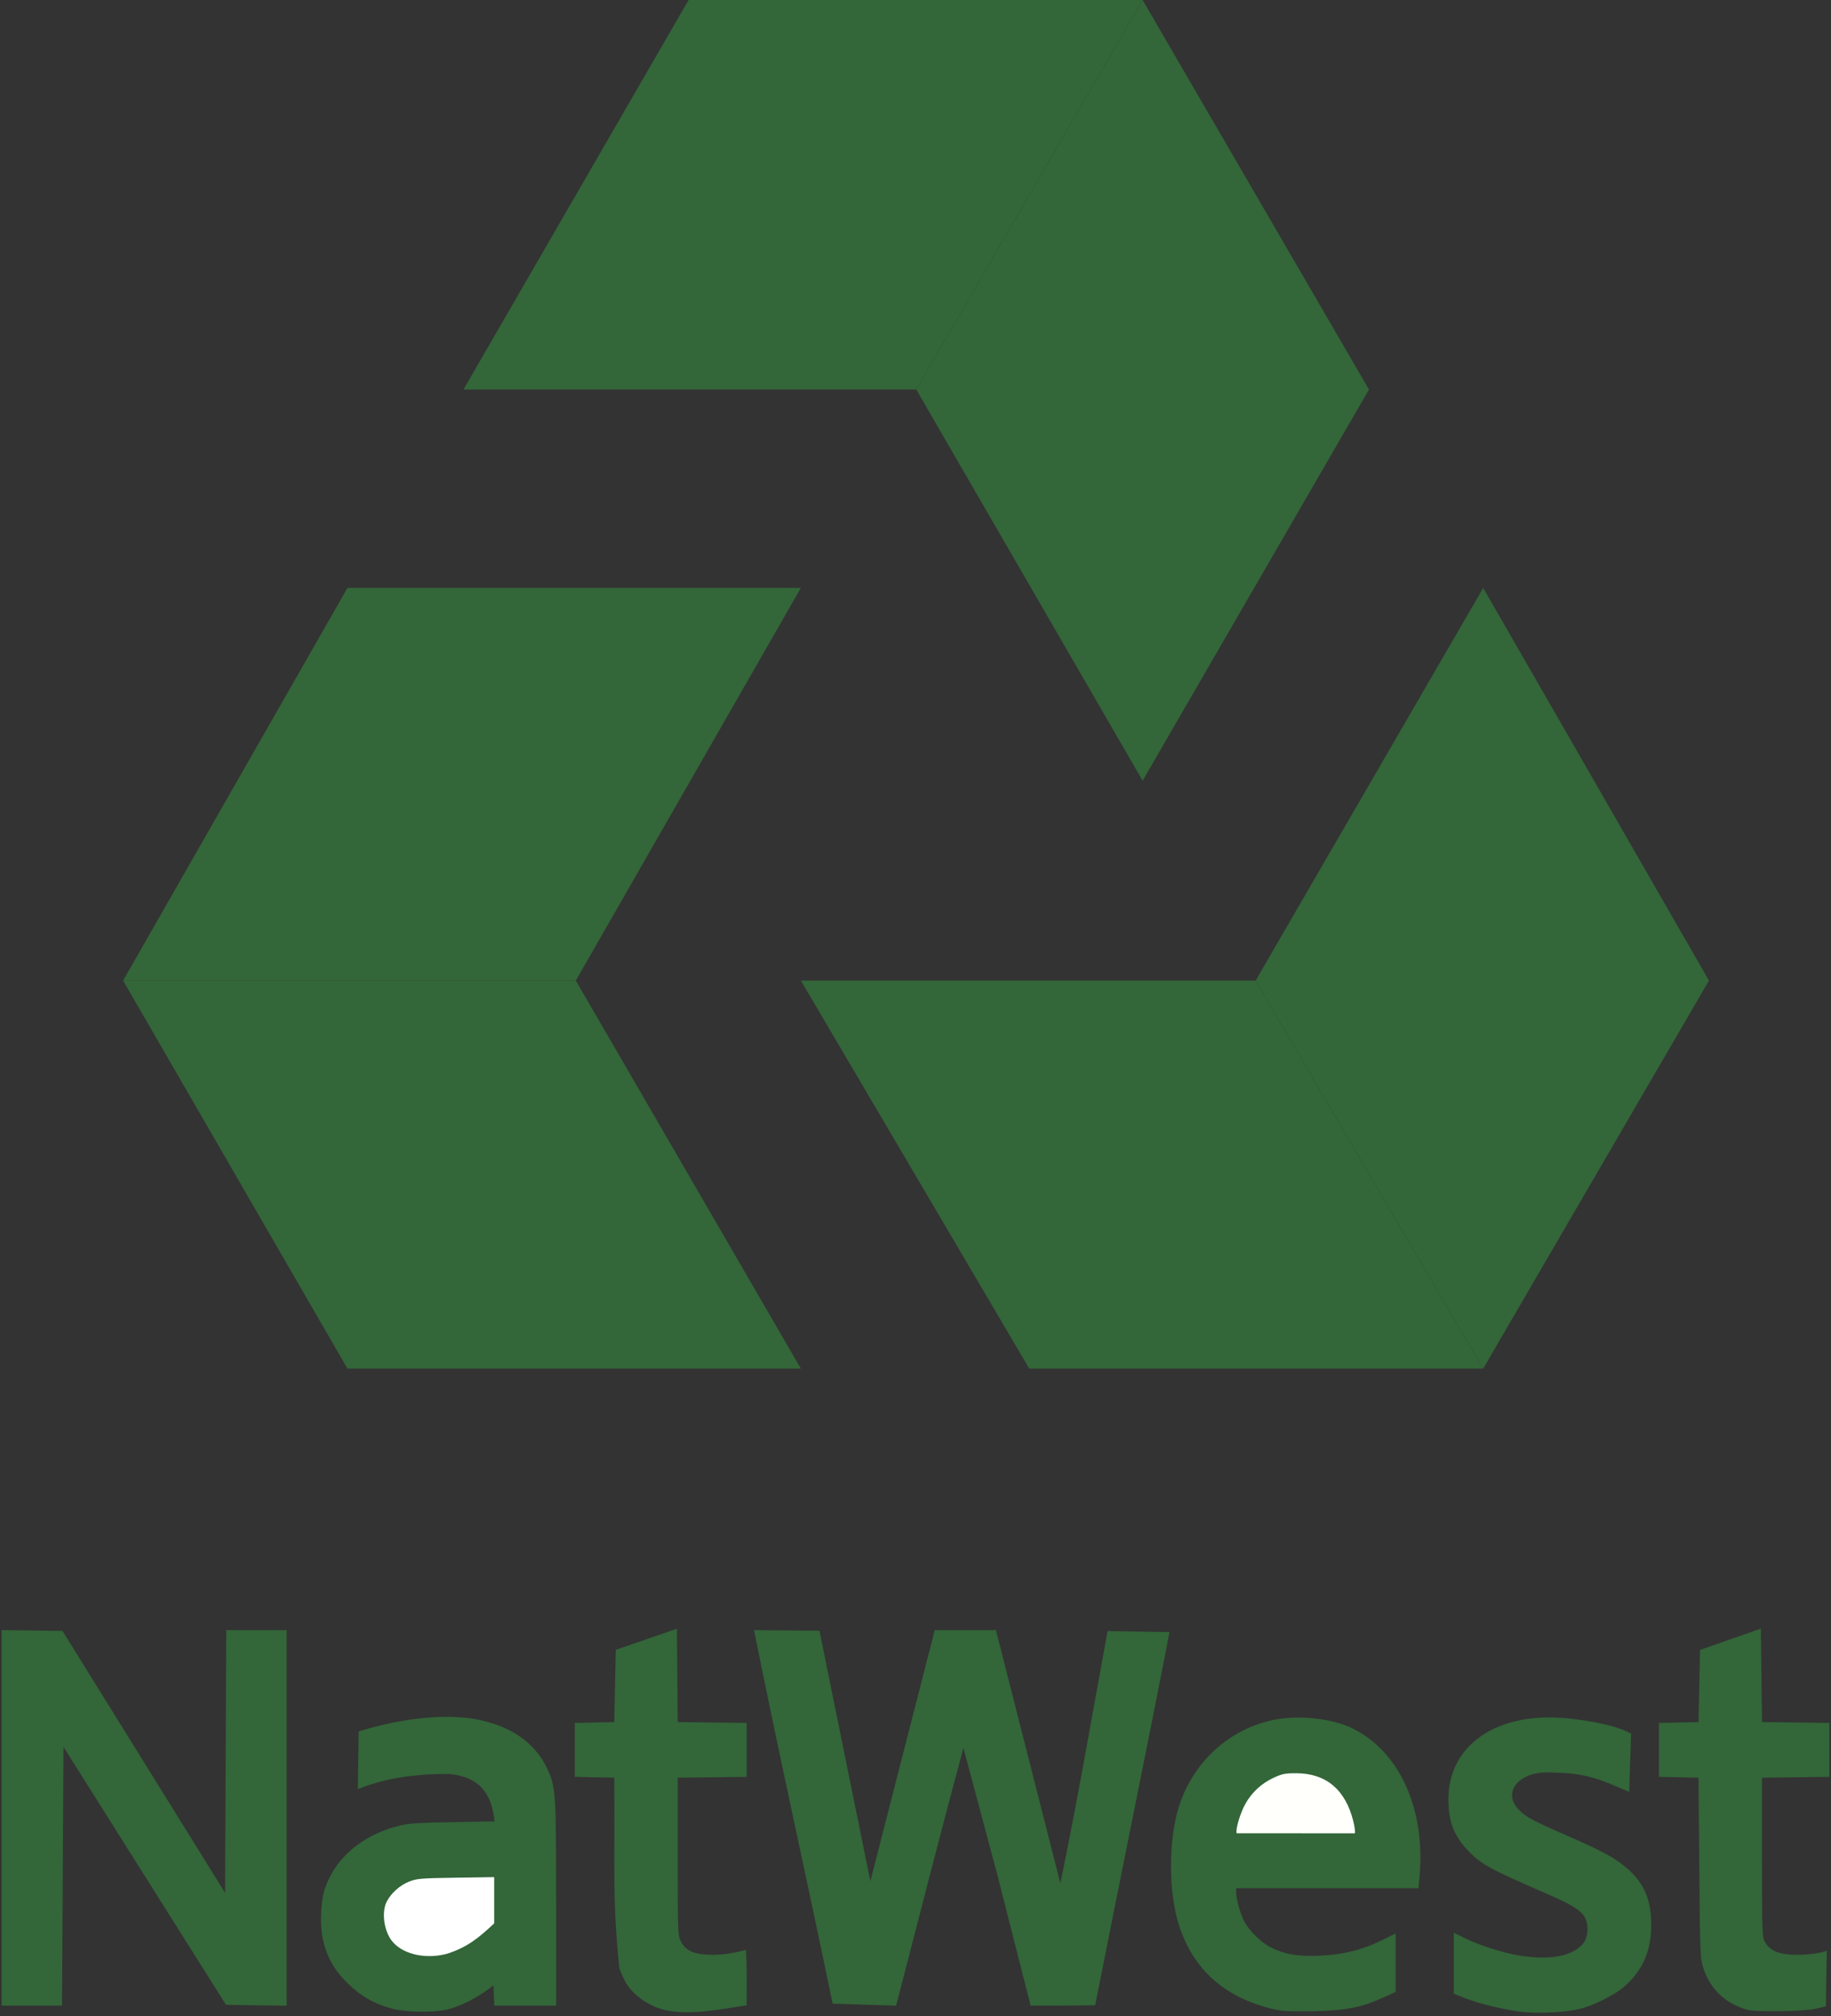<svg width="119" height="131" viewBox="0 0 119 131" fill="none" xmlns="http://www.w3.org/2000/svg">
<rect x="0" y="0" width="119" height="131" fill="#333333" stroke="none"/>
<g clip-path="url(#clip0_27_948)">
<path d="M98.811 130.714C97.719 130.582 96.043 130.173 95.187 129.828L94.483 129.545L94.483 125.602C94.513 125.602 94.843 125.755 95.215 125.942C96.117 126.394 97.6 126.869 98.699 127.056C100.74 127.405 102.27 127.106 102.93 126.229C103.204 125.865 103.255 125.116 103.037 124.658C102.789 124.137 102.219 123.784 100.238 122.925C96.979 121.513 96.314 121.155 95.56 120.405C94.52 119.371 94.136 118.433 94.134 116.918C94.128 113.392 97.279 111.223 101.789 111.647C103.411 111.8 105.038 112.155 105.717 112.505L106.009 112.655L105.883 116.433L104.914 116.019C103.587 115.452 102.685 115.243 101.311 115.187C100.325 115.146 99.977 115.171 99.531 115.311C98.277 115.704 97.888 116.75 98.69 117.57C99.184 118.075 99.568 118.283 101.841 119.273C104.243 120.32 105.051 120.768 105.852 121.498C106.892 122.446 107.318 123.492 107.318 125.099C107.318 126.743 106.772 128.003 105.611 129.043C104.925 129.658 103.458 130.378 102.486 130.576C101.516 130.775 99.837 130.837 98.811 130.714ZM25.512 130.524C24.32 130.213 23.406 129.689 22.55 128.827C21.679 127.949 21.224 127.124 20.979 125.982C20.775 125.024 20.847 123.472 21.134 122.659C21.821 120.712 23.512 119.272 25.826 118.662C26.521 118.479 27.01 118.443 29.387 118.399L32.143 118.348C31.914 116.067 30.706 115.429 29.199 115.266C27.119 115.261 25.124 115.498 23.255 116.253L23.31 112.501C25.692 111.777 28.444 111.314 30.793 111.686C33.155 112.098 34.78 113.213 35.59 114.978C36.12 116.134 36.145 116.523 36.145 123.704V130.321H32.128L32.068 129.011C31.169 129.706 30.09 130.323 29.089 130.568C28.177 130.783 26.417 130.761 25.512 130.524Z" fill="#336639"/>
<path d="M29.027 126.959C30.393 126.53 31.15 125.881 32.118 124.977V121.972L29.627 122.009C27.341 122.042 27.089 122.063 26.577 122.267C25.987 122.501 25.404 123.026 25.129 123.572C24.797 124.231 24.945 125.416 25.443 126.081C26.104 126.964 27.598 127.33 29.027 126.959Z" fill="white"/>
<path d="M43.091 130.579C42.119 130.309 41.194 129.655 40.715 128.899C40.586 128.696 40.377 128.244 40.251 127.894C39.785 123.302 39.972 121.536 39.92 115.512L37.353 115.455V111.954L39.92 111.897L40.021 107.203L43.994 105.831L44.047 111.897L48.527 111.951V115.458L44.047 115.512V120.632C44.047 125.599 44.054 125.765 44.254 126.155C44.577 126.781 45.145 127.017 46.325 127.016C47.068 127.03 47.769 126.873 48.482 126.707C48.551 127.971 48.527 128.938 48.527 130.301C46.786 130.553 44.797 131 43.091 130.579ZM82.867 130.575C79.646 129.845 77.555 128.009 76.622 125.091C75.93 122.924 75.932 119.546 76.625 117.369C77.552 114.46 79.943 112.299 82.855 111.739C84.494 111.423 86.647 111.673 87.954 112.332C91.003 113.866 92.669 117.619 92.252 122.013L92.188 122.691H80.339V122.971C80.339 123.376 80.606 124.337 80.852 124.82C81.171 125.442 81.976 126.237 82.596 126.539C83.538 126.999 84.355 127.137 85.775 127.075C87.301 127.009 88.545 126.699 89.827 126.066L90.708 125.631V129.429L89.927 129.785C88.493 130.44 87.482 130.639 85.372 130.682C83.992 130.71 83.343 130.682 82.867 130.574V130.575Z" fill="#336639"/>
<path d="M88.055 119.124C88.087 119.04 88.039 118.674 87.947 118.31C87.437 116.285 86.176 115.228 84.263 115.222C83.515 115.22 83.324 115.258 82.753 115.526C81.996 115.878 81.367 116.457 80.954 117.182C80.614 117.775 80.282 118.884 80.373 119.12L88.055 119.124Z" fill="#FFFFFB"/>
<path d="M113.559 130.593C112.145 130.188 111.175 129.279 110.72 127.933C110.497 127.272 110.492 127.147 110.441 121.385L110.388 115.512L107.821 115.455V111.954L110.388 111.897L110.489 107.208L114.439 105.824L114.516 111.897L118.895 111.951V115.458L114.516 115.512V120.683C114.516 125.685 114.522 125.865 114.719 126.205C115.044 126.768 115.662 127.016 116.745 127.017C117.558 127.019 118.277 126.922 118.727 126.75L118.668 130.369C118.544 130.397 118.238 130.469 117.989 130.527C117.264 130.699 114.095 130.746 113.559 130.593ZM0.105 105.919L4.062 105.974L14.627 122.99L14.703 105.923H18.629V130.326L14.688 130.271L4.125 113.509L4.032 130.321H0.105V105.919ZM54.114 130.196C52.445 122.098 50.631 114.03 49.005 105.923L53.259 105.96L56.566 122.238L60.75 105.923H64.727L68.916 122.376C70.035 116.948 70.979 111.447 71.983 105.985L76.01 106.05C74.35 114.591 72.964 121.245 71.178 130.295C69.779 130.323 68.38 130.321 66.982 130.321L64.834 121.882L62.614 113.574C61.032 119.471 59.884 123.977 58.242 130.321L54.114 130.196V130.196Z" fill="#336639"/>
<path d="M52.05 63.716L66.891 88.93H96.395L81.604 63.716H52.05Z" fill="#336639"/>
<path d="M96.395 38.201L111.069 63.716L96.395 88.93L81.605 63.716L96.395 38.201Z" fill="#336639"/>
<path d="M30.121 25.311H59.55L74.261 0H44.752L30.121 25.311Z" fill="#336639"/>
<path d="M74.261 0L88.972 25.311L74.261 50.73L59.55 25.311L74.261 0Z" fill="#336639"/>
<path d="M22.581 38.201L7.999 63.716H37.424L52.05 38.201H22.581Z" fill="#336639"/>
<path d="M7.999 63.716L22.581 88.93H52.05L37.424 63.716H7.999Z" fill="#336639"/>
</g>
<defs>
<clipPath id="clip0_27_948">
<rect width="119" height="131" fill="white"/>
</clipPath>
</defs>
</svg>
